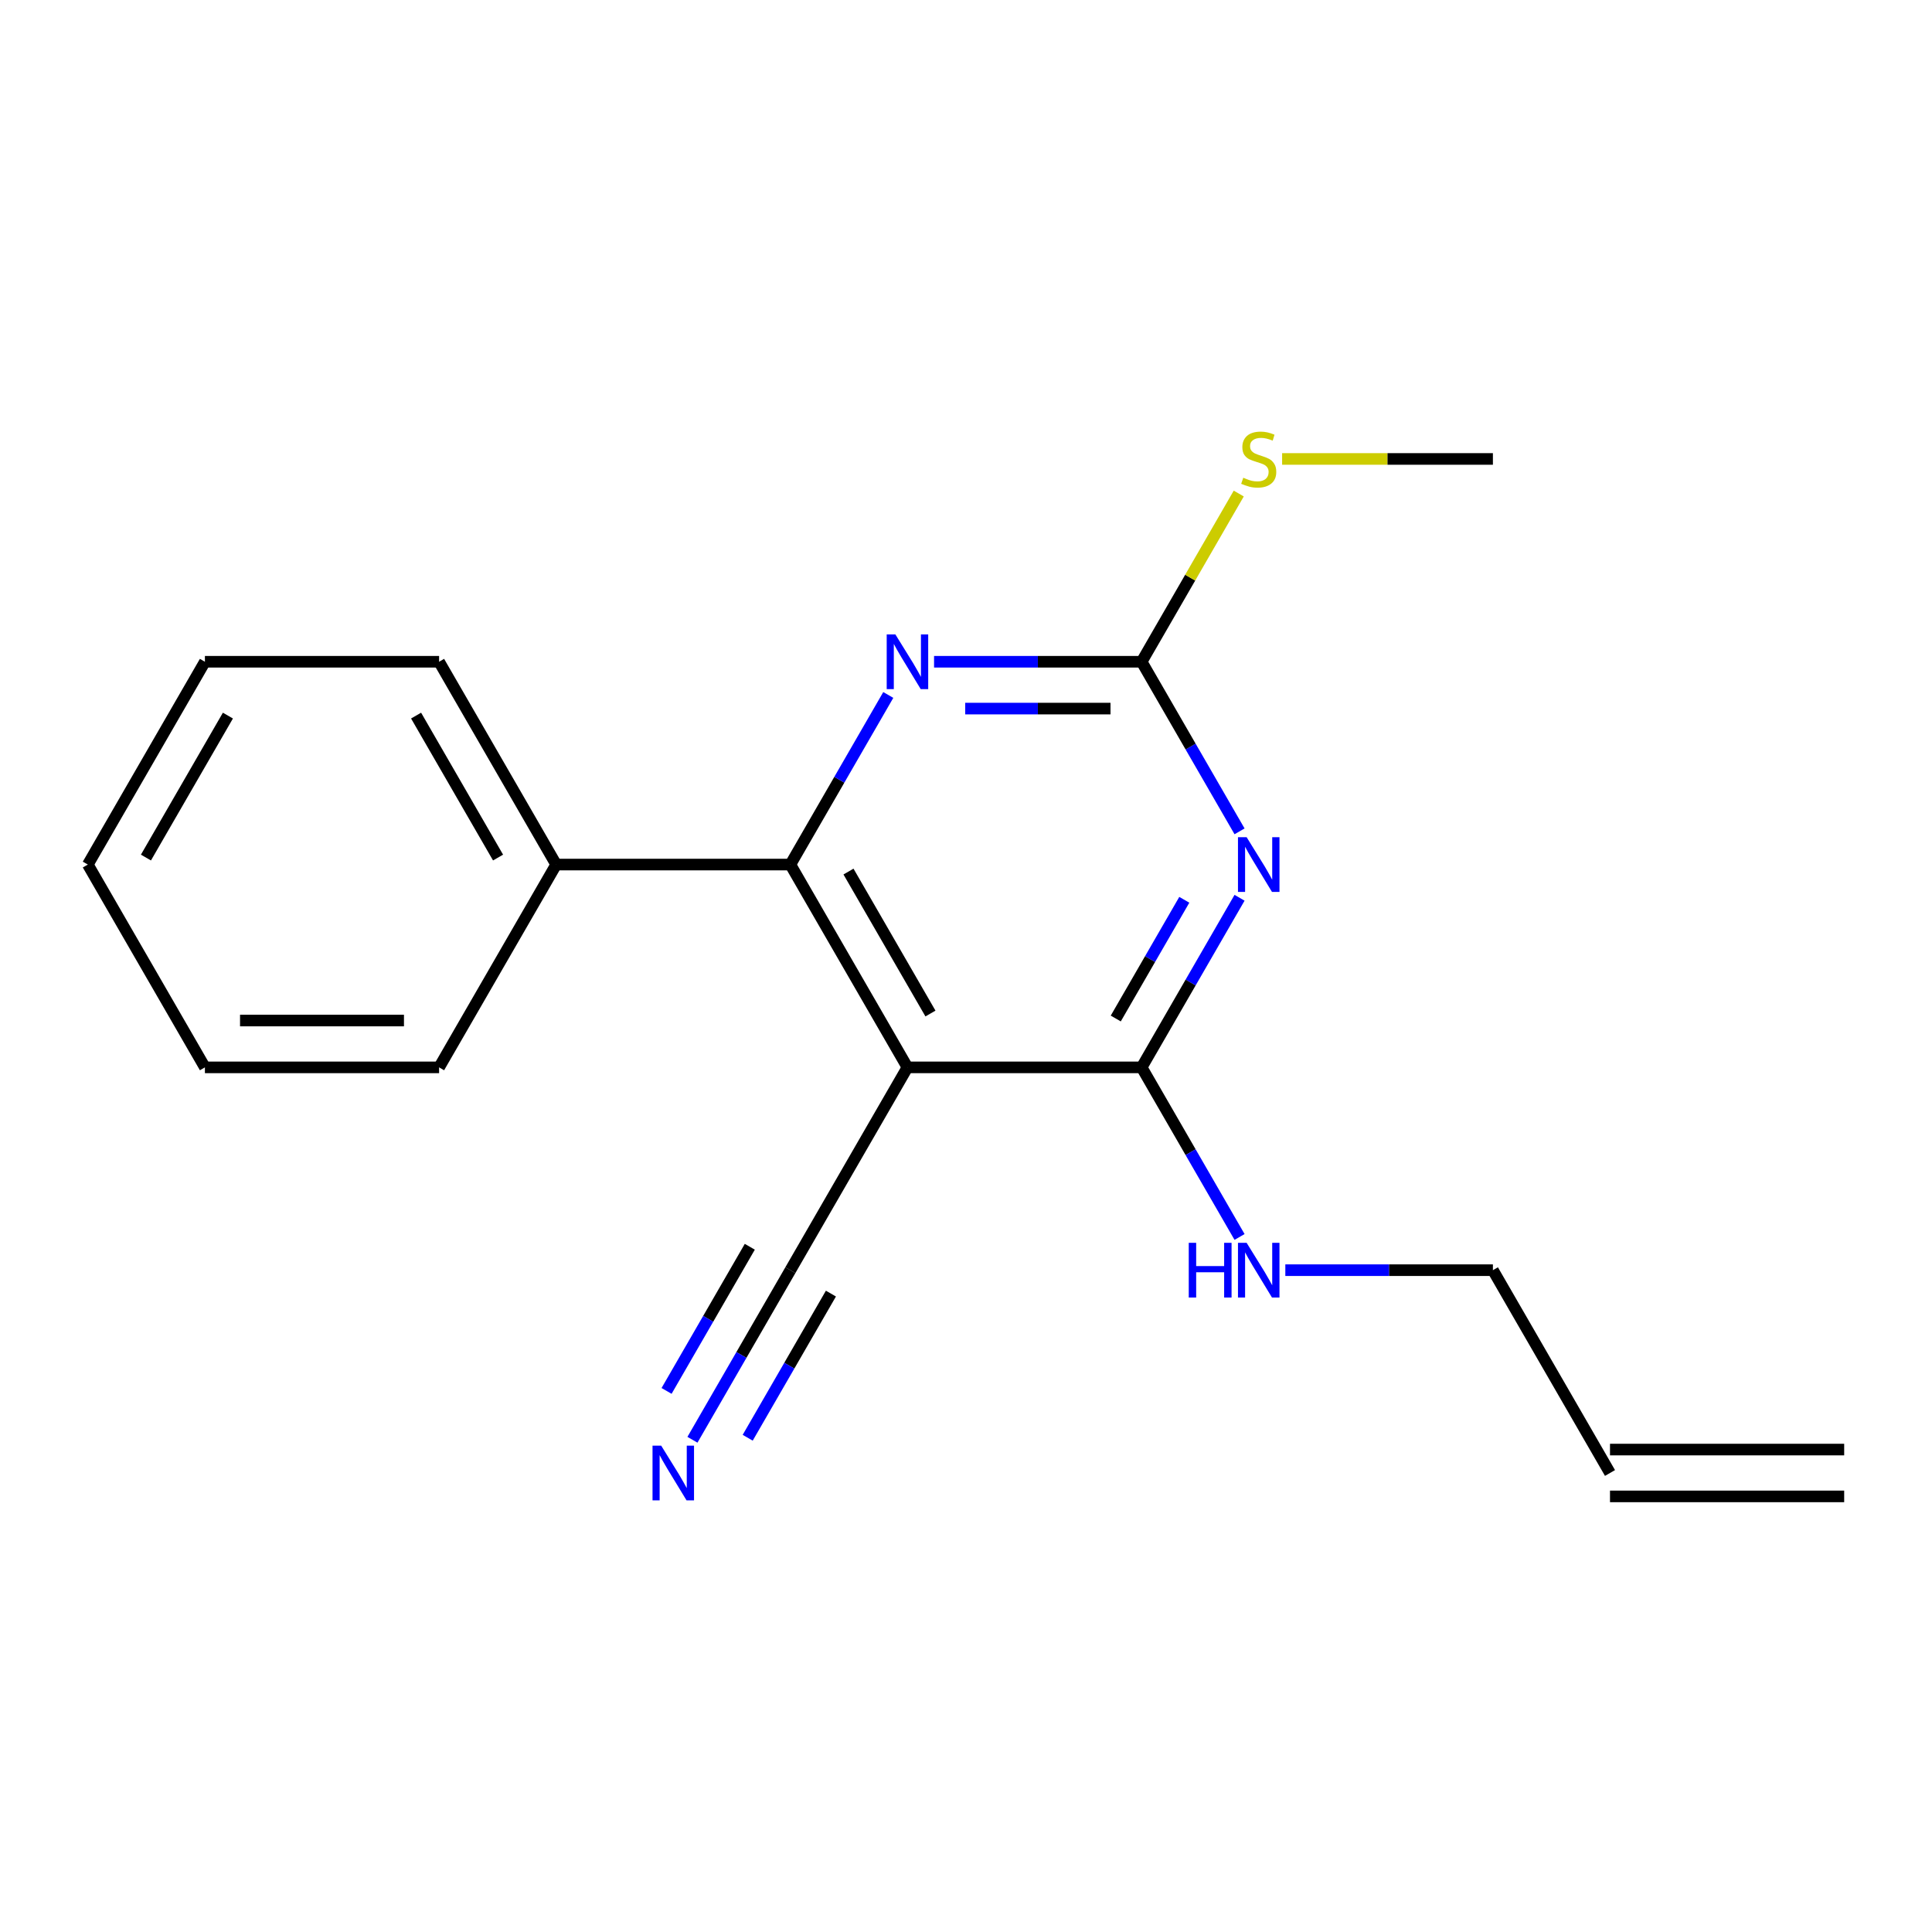 <?xml version='1.0' encoding='iso-8859-1'?>
<svg version='1.1' baseProfile='full'
              xmlns='http://www.w3.org/2000/svg'
                      xmlns:rdkit='http://www.rdkit.org/xml'
                      xmlns:xlink='http://www.w3.org/1999/xlink'
                  xml:space='preserve'
width='1000px' height='1000px' viewBox='0 0 1000 1000'>
<!-- END OF HEADER -->
<rect style='opacity:1.0;fill:#FFFFFF;stroke:none' width='1000' height='1000' x='0' y='0'> </rect>
<path class='bond-1' d='M 641.59,464.686 L 616.25,508.577' style='fill:none;fill-rule:evenodd;stroke:#0000FF;stroke-width:6px;stroke-linecap:butt;stroke-linejoin:miter;stroke-opacity:1' />
<path class='bond-1' d='M 616.25,508.577 L 590.909,552.468' style='fill:none;fill-rule:evenodd;stroke:#000000;stroke-width:6px;stroke-linecap:butt;stroke-linejoin:miter;stroke-opacity:1' />
<path class='bond-1' d='M 612.994,465.732 L 595.255,496.456' style='fill:none;fill-rule:evenodd;stroke:#0000FF;stroke-width:6px;stroke-linecap:butt;stroke-linejoin:miter;stroke-opacity:1' />
<path class='bond-1' d='M 595.255,496.456 L 577.517,527.18' style='fill:none;fill-rule:evenodd;stroke:#000000;stroke-width:6px;stroke-linecap:butt;stroke-linejoin:miter;stroke-opacity:1' />
<path class='bond-3' d='M 641.59,430.305 L 616.25,386.414' style='fill:none;fill-rule:evenodd;stroke:#0000FF;stroke-width:6px;stroke-linecap:butt;stroke-linejoin:miter;stroke-opacity:1' />
<path class='bond-3' d='M 616.25,386.414 L 590.909,342.523' style='fill:none;fill-rule:evenodd;stroke:#000000;stroke-width:6px;stroke-linecap:butt;stroke-linejoin:miter;stroke-opacity:1' />
<path class='bond-0' d='M 469.697,552.468 L 590.909,552.468' style='fill:none;fill-rule:evenodd;stroke:#000000;stroke-width:6px;stroke-linecap:butt;stroke-linejoin:miter;stroke-opacity:1' />
<path class='bond-5' d='M 469.697,552.468 L 409.091,657.441' style='fill:none;fill-rule:evenodd;stroke:#000000;stroke-width:6px;stroke-linecap:butt;stroke-linejoin:miter;stroke-opacity:1' />
<path class='bond-19' d='M 469.697,552.468 L 409.091,447.495' style='fill:none;fill-rule:evenodd;stroke:#000000;stroke-width:6px;stroke-linecap:butt;stroke-linejoin:miter;stroke-opacity:1' />
<path class='bond-19' d='M 481.601,524.601 L 439.176,451.12' style='fill:none;fill-rule:evenodd;stroke:#000000;stroke-width:6px;stroke-linecap:butt;stroke-linejoin:miter;stroke-opacity:1' />
<path class='bond-8' d='M 590.909,552.468 L 616.25,596.359' style='fill:none;fill-rule:evenodd;stroke:#000000;stroke-width:6px;stroke-linecap:butt;stroke-linejoin:miter;stroke-opacity:1' />
<path class='bond-8' d='M 616.25,596.359 L 641.59,640.251' style='fill:none;fill-rule:evenodd;stroke:#0000FF;stroke-width:6px;stroke-linecap:butt;stroke-linejoin:miter;stroke-opacity:1' />
<path class='bond-2' d='M 409.091,447.495 L 434.432,403.604' style='fill:none;fill-rule:evenodd;stroke:#000000;stroke-width:6px;stroke-linecap:butt;stroke-linejoin:miter;stroke-opacity:1' />
<path class='bond-2' d='M 434.432,403.604 L 459.772,359.713' style='fill:none;fill-rule:evenodd;stroke:#0000FF;stroke-width:6px;stroke-linecap:butt;stroke-linejoin:miter;stroke-opacity:1' />
<path class='bond-7' d='M 409.091,447.495 L 287.879,447.495' style='fill:none;fill-rule:evenodd;stroke:#000000;stroke-width:6px;stroke-linecap:butt;stroke-linejoin:miter;stroke-opacity:1' />
<path class='bond-4' d='M 590.909,342.523 L 537.188,342.523' style='fill:none;fill-rule:evenodd;stroke:#000000;stroke-width:6px;stroke-linecap:butt;stroke-linejoin:miter;stroke-opacity:1' />
<path class='bond-4' d='M 537.188,342.523 L 483.467,342.523' style='fill:none;fill-rule:evenodd;stroke:#0000FF;stroke-width:6px;stroke-linecap:butt;stroke-linejoin:miter;stroke-opacity:1' />
<path class='bond-4' d='M 574.793,366.765 L 537.188,366.765' style='fill:none;fill-rule:evenodd;stroke:#000000;stroke-width:6px;stroke-linecap:butt;stroke-linejoin:miter;stroke-opacity:1' />
<path class='bond-4' d='M 537.188,366.765 L 499.584,366.765' style='fill:none;fill-rule:evenodd;stroke:#0000FF;stroke-width:6px;stroke-linecap:butt;stroke-linejoin:miter;stroke-opacity:1' />
<path class='bond-9' d='M 590.909,342.523 L 616.042,298.991' style='fill:none;fill-rule:evenodd;stroke:#000000;stroke-width:6px;stroke-linecap:butt;stroke-linejoin:miter;stroke-opacity:1' />
<path class='bond-9' d='M 616.042,298.991 L 641.175,255.46' style='fill:none;fill-rule:evenodd;stroke:#CCCC00;stroke-width:6px;stroke-linecap:butt;stroke-linejoin:miter;stroke-opacity:1' />
<path class='bond-6' d='M 409.091,657.441 L 383.75,701.332' style='fill:none;fill-rule:evenodd;stroke:#000000;stroke-width:6px;stroke-linecap:butt;stroke-linejoin:miter;stroke-opacity:1' />
<path class='bond-6' d='M 383.75,701.332 L 358.41,745.223' style='fill:none;fill-rule:evenodd;stroke:#0000FF;stroke-width:6px;stroke-linecap:butt;stroke-linejoin:miter;stroke-opacity:1' />
<path class='bond-6' d='M 388.096,645.32 L 366.557,682.627' style='fill:none;fill-rule:evenodd;stroke:#000000;stroke-width:6px;stroke-linecap:butt;stroke-linejoin:miter;stroke-opacity:1' />
<path class='bond-6' d='M 366.557,682.627 L 345.017,719.935' style='fill:none;fill-rule:evenodd;stroke:#0000FF;stroke-width:6px;stroke-linecap:butt;stroke-linejoin:miter;stroke-opacity:1' />
<path class='bond-6' d='M 430.085,669.562 L 408.546,706.87' style='fill:none;fill-rule:evenodd;stroke:#000000;stroke-width:6px;stroke-linecap:butt;stroke-linejoin:miter;stroke-opacity:1' />
<path class='bond-6' d='M 408.546,706.87 L 387.006,744.177' style='fill:none;fill-rule:evenodd;stroke:#0000FF;stroke-width:6px;stroke-linecap:butt;stroke-linejoin:miter;stroke-opacity:1' />
<path class='bond-13' d='M 287.879,447.495 L 227.273,342.523' style='fill:none;fill-rule:evenodd;stroke:#000000;stroke-width:6px;stroke-linecap:butt;stroke-linejoin:miter;stroke-opacity:1' />
<path class='bond-13' d='M 257.793,443.871 L 215.369,370.39' style='fill:none;fill-rule:evenodd;stroke:#000000;stroke-width:6px;stroke-linecap:butt;stroke-linejoin:miter;stroke-opacity:1' />
<path class='bond-14' d='M 287.879,447.495 L 227.273,552.468' style='fill:none;fill-rule:evenodd;stroke:#000000;stroke-width:6px;stroke-linecap:butt;stroke-linejoin:miter;stroke-opacity:1' />
<path class='bond-12' d='M 665.285,657.441 L 719.006,657.441' style='fill:none;fill-rule:evenodd;stroke:#0000FF;stroke-width:6px;stroke-linecap:butt;stroke-linejoin:miter;stroke-opacity:1' />
<path class='bond-12' d='M 719.006,657.441 L 772.727,657.441' style='fill:none;fill-rule:evenodd;stroke:#000000;stroke-width:6px;stroke-linecap:butt;stroke-linejoin:miter;stroke-opacity:1' />
<path class='bond-15' d='M 663.625,237.55 L 718.176,237.55' style='fill:none;fill-rule:evenodd;stroke:#CCCC00;stroke-width:6px;stroke-linecap:butt;stroke-linejoin:miter;stroke-opacity:1' />
<path class='bond-15' d='M 718.176,237.55 L 772.727,237.55' style='fill:none;fill-rule:evenodd;stroke:#000000;stroke-width:6px;stroke-linecap:butt;stroke-linejoin:miter;stroke-opacity:1' />
<path class='bond-10' d='M 833.333,762.414 L 772.727,657.441' style='fill:none;fill-rule:evenodd;stroke:#000000;stroke-width:6px;stroke-linecap:butt;stroke-linejoin:miter;stroke-opacity:1' />
<path class='bond-11' d='M 833.333,774.535 L 954.545,774.535' style='fill:none;fill-rule:evenodd;stroke:#000000;stroke-width:6px;stroke-linecap:butt;stroke-linejoin:miter;stroke-opacity:1' />
<path class='bond-11' d='M 833.333,750.293 L 954.545,750.293' style='fill:none;fill-rule:evenodd;stroke:#000000;stroke-width:6px;stroke-linecap:butt;stroke-linejoin:miter;stroke-opacity:1' />
<path class='bond-16' d='M 227.273,342.523 L 106.061,342.523' style='fill:none;fill-rule:evenodd;stroke:#000000;stroke-width:6px;stroke-linecap:butt;stroke-linejoin:miter;stroke-opacity:1' />
<path class='bond-17' d='M 227.273,552.468 L 106.061,552.468' style='fill:none;fill-rule:evenodd;stroke:#000000;stroke-width:6px;stroke-linecap:butt;stroke-linejoin:miter;stroke-opacity:1' />
<path class='bond-17' d='M 209.091,528.226 L 124.242,528.226' style='fill:none;fill-rule:evenodd;stroke:#000000;stroke-width:6px;stroke-linecap:butt;stroke-linejoin:miter;stroke-opacity:1' />
<path class='bond-20' d='M 106.061,342.523 L 45.455,447.495' style='fill:none;fill-rule:evenodd;stroke:#000000;stroke-width:6px;stroke-linecap:butt;stroke-linejoin:miter;stroke-opacity:1' />
<path class='bond-20' d='M 117.964,370.39 L 75.54,443.871' style='fill:none;fill-rule:evenodd;stroke:#000000;stroke-width:6px;stroke-linecap:butt;stroke-linejoin:miter;stroke-opacity:1' />
<path class='bond-18' d='M 106.061,552.468 L 45.455,447.495' style='fill:none;fill-rule:evenodd;stroke:#000000;stroke-width:6px;stroke-linecap:butt;stroke-linejoin:miter;stroke-opacity:1' />
<path  class='atom-0' d='M 645.255 433.335
L 654.535 448.335
Q 655.455 449.815, 656.935 452.495
Q 658.415 455.175, 658.495 455.335
L 658.495 433.335
L 662.255 433.335
L 662.255 461.655
L 658.375 461.655
L 648.415 445.255
Q 647.255 443.335, 646.015 441.135
Q 644.815 438.935, 644.455 438.255
L 644.455 461.655
L 640.775 461.655
L 640.775 433.335
L 645.255 433.335
' fill='#0000FF'/>
<path  class='atom-5' d='M 463.437 328.363
L 472.717 343.363
Q 473.637 344.843, 475.117 347.523
Q 476.597 350.203, 476.677 350.363
L 476.677 328.363
L 480.437 328.363
L 480.437 356.683
L 476.557 356.683
L 466.597 340.283
Q 465.437 338.363, 464.197 336.163
Q 462.997 333.963, 462.637 333.283
L 462.637 356.683
L 458.957 356.683
L 458.957 328.363
L 463.437 328.363
' fill='#0000FF'/>
<path  class='atom-7' d='M 342.225 748.254
L 351.505 763.254
Q 352.425 764.734, 353.905 767.414
Q 355.385 770.094, 355.465 770.254
L 355.465 748.254
L 359.225 748.254
L 359.225 776.574
L 355.345 776.574
L 345.385 760.174
Q 344.225 758.254, 342.985 756.054
Q 341.785 753.854, 341.425 753.174
L 341.425 776.574
L 337.745 776.574
L 337.745 748.254
L 342.225 748.254
' fill='#0000FF'/>
<path  class='atom-9' d='M 615.295 643.281
L 619.135 643.281
L 619.135 655.321
L 633.615 655.321
L 633.615 643.281
L 637.455 643.281
L 637.455 671.601
L 633.615 671.601
L 633.615 658.521
L 619.135 658.521
L 619.135 671.601
L 615.295 671.601
L 615.295 643.281
' fill='#0000FF'/>
<path  class='atom-9' d='M 645.255 643.281
L 654.535 658.281
Q 655.455 659.761, 656.935 662.441
Q 658.415 665.121, 658.495 665.281
L 658.495 643.281
L 662.255 643.281
L 662.255 671.601
L 658.375 671.601
L 648.415 655.201
Q 647.255 653.281, 646.015 651.081
Q 644.815 648.881, 644.455 648.201
L 644.455 671.601
L 640.775 671.601
L 640.775 643.281
L 645.255 643.281
' fill='#0000FF'/>
<path  class='atom-10' d='M 643.515 247.27
Q 643.835 247.39, 645.155 247.95
Q 646.475 248.51, 647.915 248.87
Q 649.395 249.19, 650.835 249.19
Q 653.515 249.19, 655.075 247.91
Q 656.635 246.59, 656.635 244.31
Q 656.635 242.75, 655.835 241.79
Q 655.075 240.83, 653.875 240.31
Q 652.675 239.79, 650.675 239.19
Q 648.155 238.43, 646.635 237.71
Q 645.155 236.99, 644.075 235.47
Q 643.035 233.95, 643.035 231.39
Q 643.035 227.83, 645.435 225.63
Q 647.875 223.43, 652.675 223.43
Q 655.955 223.43, 659.675 224.99
L 658.755 228.07
Q 655.355 226.67, 652.795 226.67
Q 650.035 226.67, 648.515 227.83
Q 646.995 228.95, 647.035 230.91
Q 647.035 232.43, 647.795 233.35
Q 648.595 234.27, 649.715 234.79
Q 650.875 235.31, 652.795 235.91
Q 655.355 236.71, 656.875 237.51
Q 658.395 238.31, 659.475 239.95
Q 660.595 241.55, 660.595 244.31
Q 660.595 248.23, 657.955 250.35
Q 655.355 252.43, 650.995 252.43
Q 648.475 252.43, 646.555 251.87
Q 644.675 251.35, 642.435 250.43
L 643.515 247.27
' fill='#CCCC00'/>
</svg>
